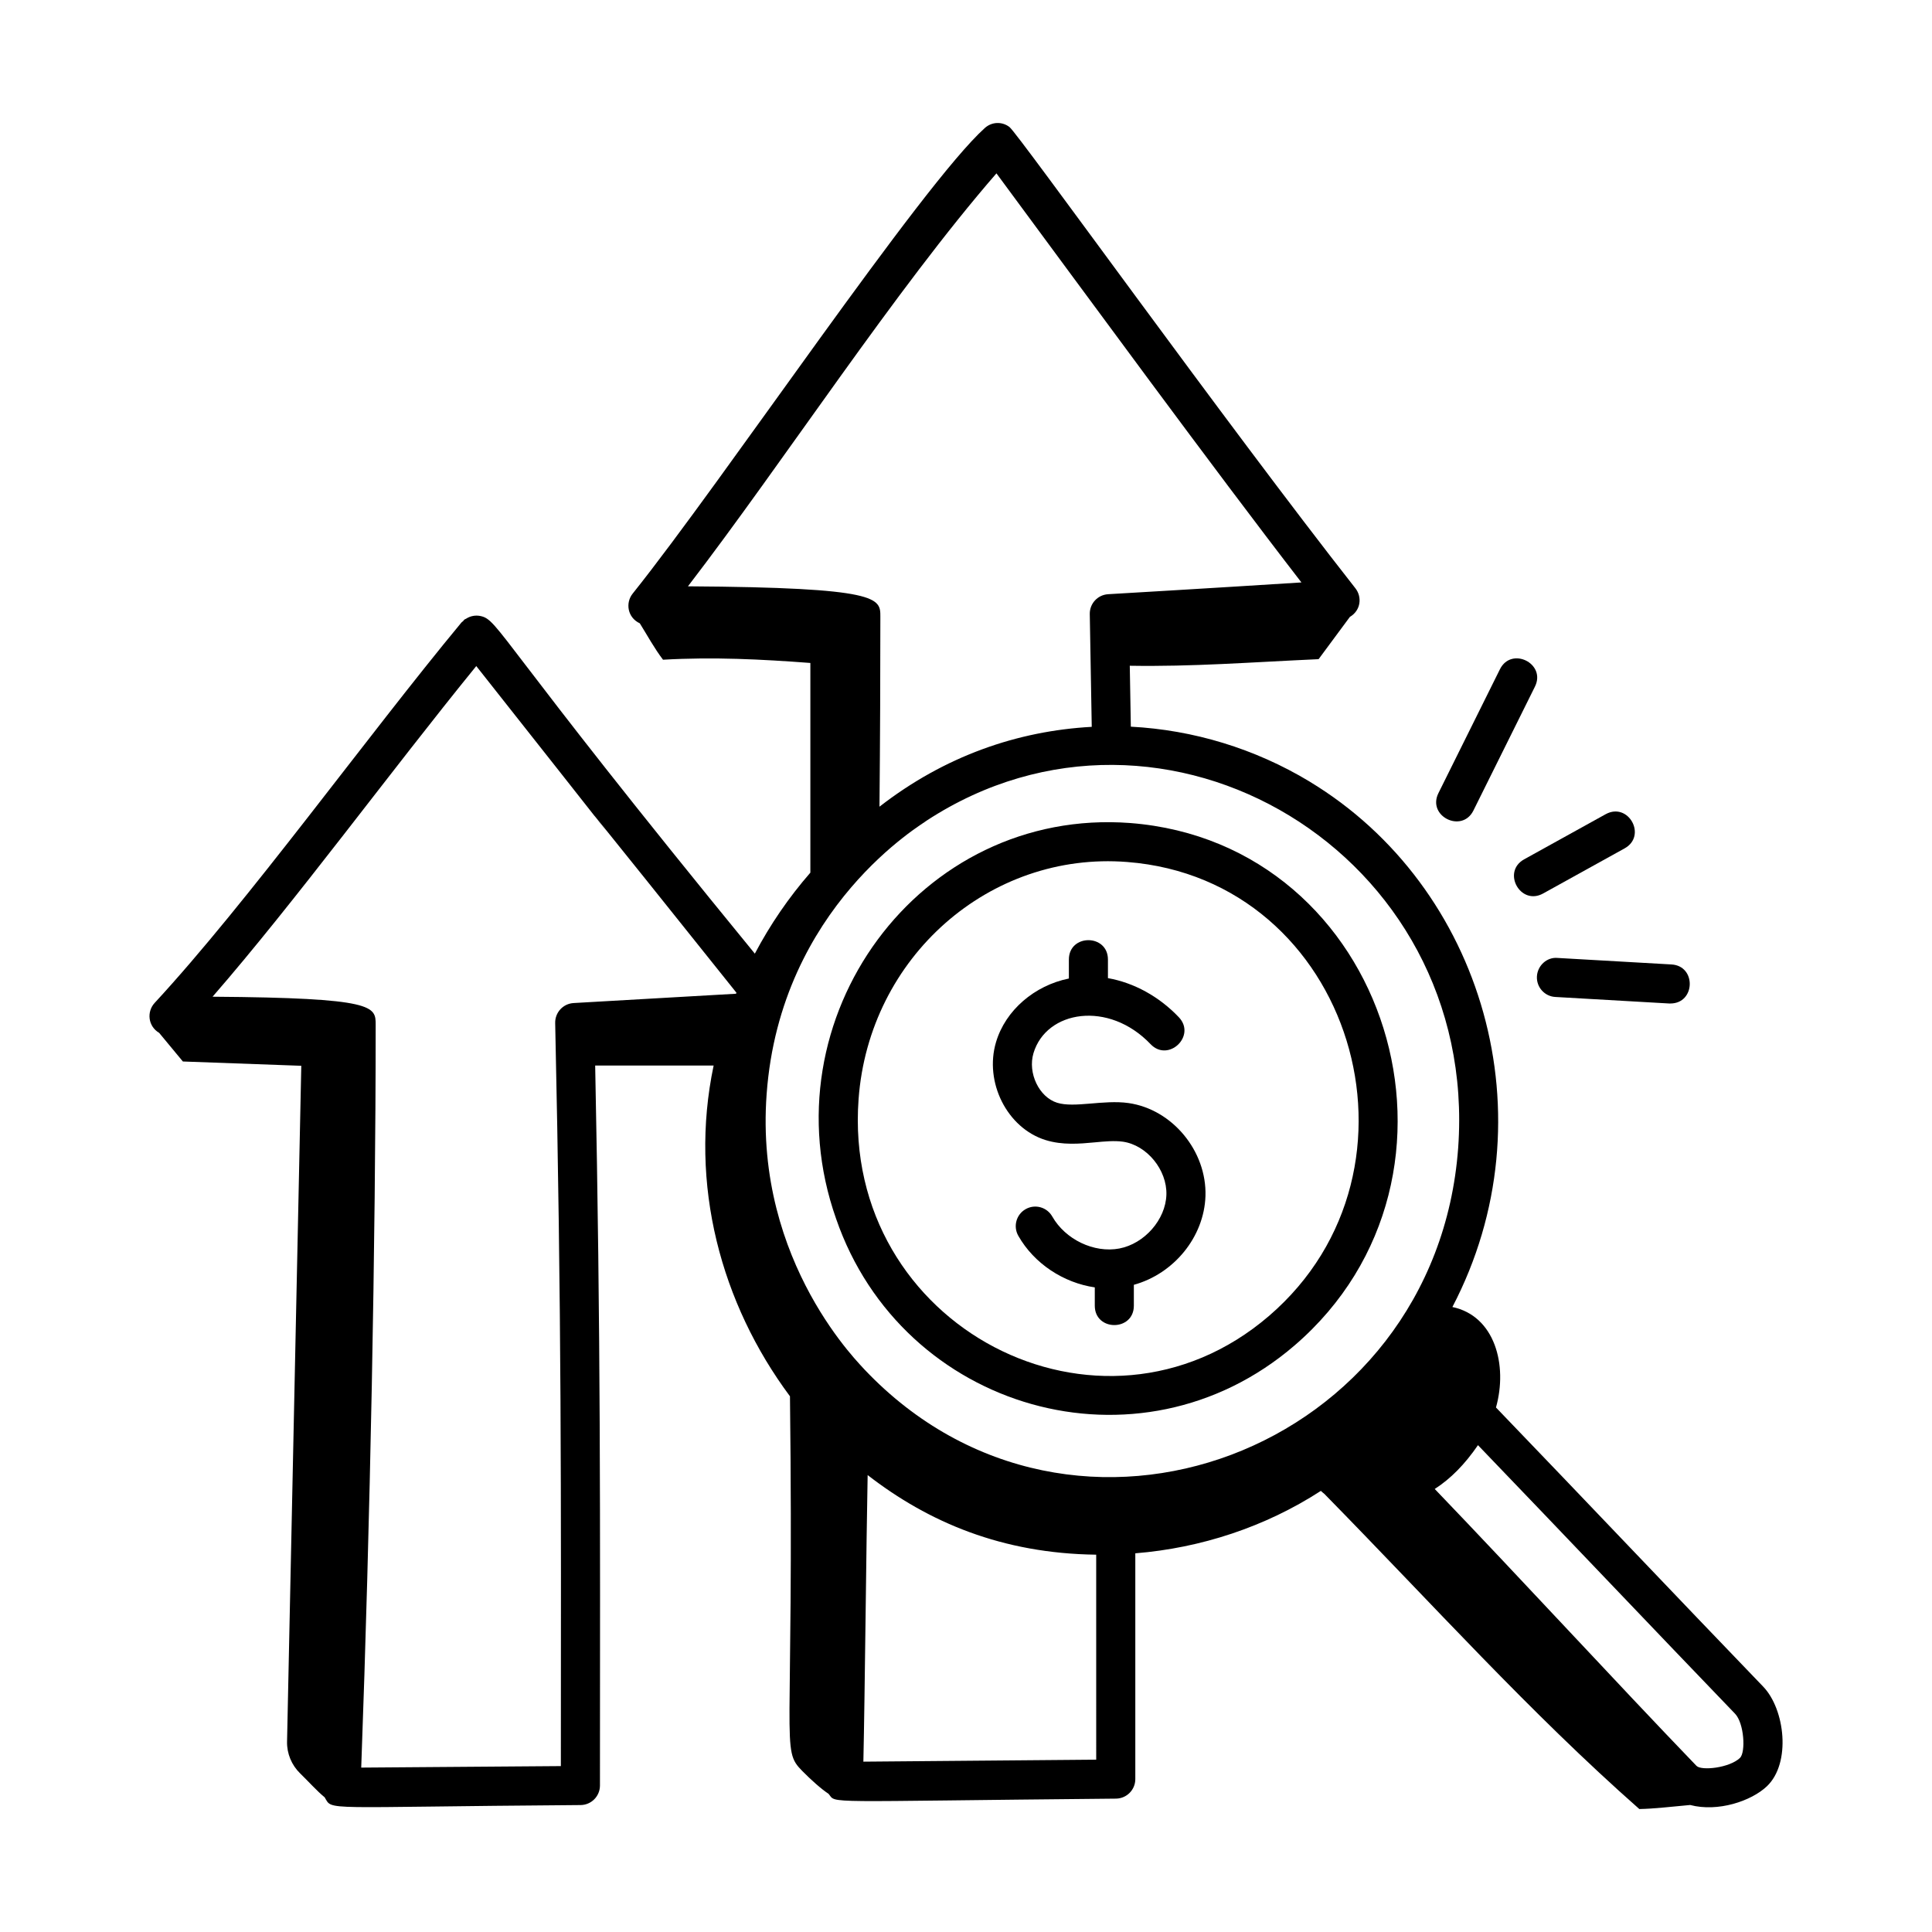 <?xml version="1.0" encoding="UTF-8"?>
<!-- Uploaded to: ICON Repo, www.iconrepo.com, Generator: ICON Repo Mixer Tools -->
<svg fill="#000000" width="800px" height="800px" version="1.1" viewBox="144 144 512 512" xmlns="http://www.w3.org/2000/svg">
 <g>
  <path d="m443.51 362.11c-55.84-4.211-96.691 51.746-77.934 104.87 17.508 50.801 80.266 69 121.47 33.598 52.254-44.926 25.164-133.13-43.539-138.47zm36.793 130.62c-44.621 38.336-113.23 2.883-108.77-57.465 2.769-37.633 34.723-65.703 71.184-62.828 59.676 4.629 82.812 81.406 37.59 120.29z"/>
  <path d="m540.45 517c3.164-11.277-0.324-24.277-11.551-26.629 26.234-50.168 8.258-111.38-37.836-139.24v-0.008c-14.543-8.766-30.812-13.68-47.379-14.547l-0.281-16.145c16.719 0.273 31.625-0.91 50.039-1.746 2.762-3.734 5.527-7.469 8.289-11.199 2.961-1.75 3.25-5.316 1.465-7.586-34.832-44.371-89.324-120.43-91.668-122.23-2-1.547-4.727-1.387-6.535 0.25-16.789 15.098-69.367 93.457-93.32 123.38-1.992 2.477-1.375 6.371 1.883 7.887 2.023 3.242 3.867 6.656 6.152 9.645 13.316-0.766 26.012-0.125 39.047 0.859v55.57c-5.707 6.547-10.641 13.746-14.715 21.465-68.41-83.566-67.781-88.457-72.711-89.473-1.254-0.266-2.629-0.051-3.82 0.719-0.141 0.09-0.305 0.117-0.441 0.227-0.148 0.117-0.223 0.289-0.355 0.422-0.129 0.125-0.297 0.191-0.414 0.336-25.07 30.25-56.621 74.125-81.309 100.82-2.152 2.328-1.785 6.184 1.188 7.941 2.094 2.527 4.191 5.055 6.285 7.586 10.508 0.395 20.934 0.766 31.383 1.141-1.258 59.707-2.516 119.41-3.773 179.12-0.066 3.148 1.207 6.203 3.465 8.398 2.328 2.266 4.418 4.633 6.5 6.344 2.231 3.656-1.93 2.551 67.82 2.051 2.844-0.02 5.137-2.332 5.137-5.176 0.047-72.836 0.199-118.17-1.266-190.8h31.391c-6.613 31.5 1.965 63.113 20.23 87.648 1.121 94.023-2.543 93.418 3.262 99.301 2.32 2.356 5.062 4.805 6.969 6.051 2.25 2.68-3.414 2.008 76.16 1.273 2.836-0.027 5.129-2.332 5.129-5.176v-59.836c17.387-1.402 34.461-7.008 49.172-16.543 0.312 0.277 0.613 0.562 0.949 0.816 29.09 29.652 54.273 57.766 83.445 83.496 3.719-0.047 8.832-0.652 13.477-1.07 7.352 1.938 16.207-1.039 20.34-4.965 6.453-6.152 4.785-20.414-0.992-26.406-23.227-24.125-47.215-49.457-70.809-73.969zm-201.39-109.65c-0.707 0.039-45.922 2.633-43.043 2.469-2.785 0.156-4.945 2.492-4.887 5.285 1.688 77.48 1.555 123.38 1.504 196.93l-52.906 0.398c2.367-64.52 3.828-139.41 3.828-196.84 0-4.898 0-7.144-43.223-7.453 21.887-25.16 47.086-59.629 69.883-87.625 78.938 99.898-14.406-17.73 68.949 86.57-0.035 0.086-0.07 0.172-0.105 0.258zm-12.754-107.96c25.441-33.141 54.895-78.523 81.762-109.45 24.047 32.543 57.156 77.773 80.824 108.41-21.742 1.395-51.219 3.121-51.219 3.121-2.769 0.16-4.922 2.481-4.871 5.258l0.523 29.891c-19.762 1.082-39.043 7.789-56.254 21.16 0.172-18.035 0.234-35.086 0.234-50.395 0-4.863 0-7.68-51-8.004zm108.2 310.94-61.703 0.527c0.398-17.996 0.777-58.414 1.133-75.949 16.164 12.535 35.68 20.789 60.566 21.098zm-61.348-103.33c-0.43-0.707-29.312-28.035-25.992-73.055 3.633-49.898 41.766-71.789 42.414-72.48 62.906-41.078 146.46 8.652 140.85 86.746-5.894 80.289-102.02 116.96-157.27 58.789zm231.95 102.87c-2.805 2.664-10.219 3.445-11.52 2.102-21.566-22.402-46.531-49.594-69.367-73.379 4.223-2.719 7.957-6.512 11.457-11.613 24.211 25.184 45.789 47.957 68.117 71.16 2.438 2.523 2.867 10.223 1.312 11.73z"/>
  <path d="m443.06 436.32c-6.602-0.938-14.34 1.363-18.918-0.082-4.777-1.496-7.824-7.871-6.262-13.129 3.391-11.371 19.922-14.039 31.016-2.414 4.707 4.965 12.227-2.172 7.496-7.129-5.231-5.5-11.895-9.133-18.777-10.352v-4.922c0-6.848-10.352-6.852-10.352 0v5.023c-9.102 1.844-16.781 8.387-19.301 16.84-3.176 10.656 2.945 22.785 13.09 25.961 4.543 1.414 9.07 0.992 13.07 0.621 2.676-0.258 5.215-0.484 7.473-0.176 6.336 0.91 11.719 7.481 11.512 14.066-0.207 6.578-5.805 12.969-12.48 14.242-6.691 1.262-14.309-2.387-17.766-8.484-1.41-2.481-4.555-3.371-7.055-1.949-2.488 1.41-3.356 4.57-1.949 7.055 4.215 7.422 12.012 12.469 20.273 13.68v4.848c0 6.848 10.352 6.852 10.352 0v-5.531c10.594-2.926 18.629-12.664 18.98-23.539 0.359-11.918-8.789-22.973-20.402-24.629z"/>
  <path d="m534.47 358.8 16.297-32.824c3.051-6.137-6.234-10.742-9.273-4.609l-16.297 32.824c-3.047 6.129 6.246 10.707 9.273 4.609z"/>
  <path d="m552.93 380.79 21.621-11.969c5.977-3.32 1.004-12.344-5.016-9.059l-21.621 11.969c-5.984 3.324-0.988 12.367 5.016 9.059z"/>
  <path d="m551.3 402.74c-0.16 2.859 2.023 5.305 4.871 5.465 34.41 1.961 29.73 1.73 30.496 1.73 6.652 0 6.938-9.969 0.289-10.344l-30.195-1.727c-2.812-0.262-5.293 2.019-5.461 4.875z"/>
 </g>
</svg>